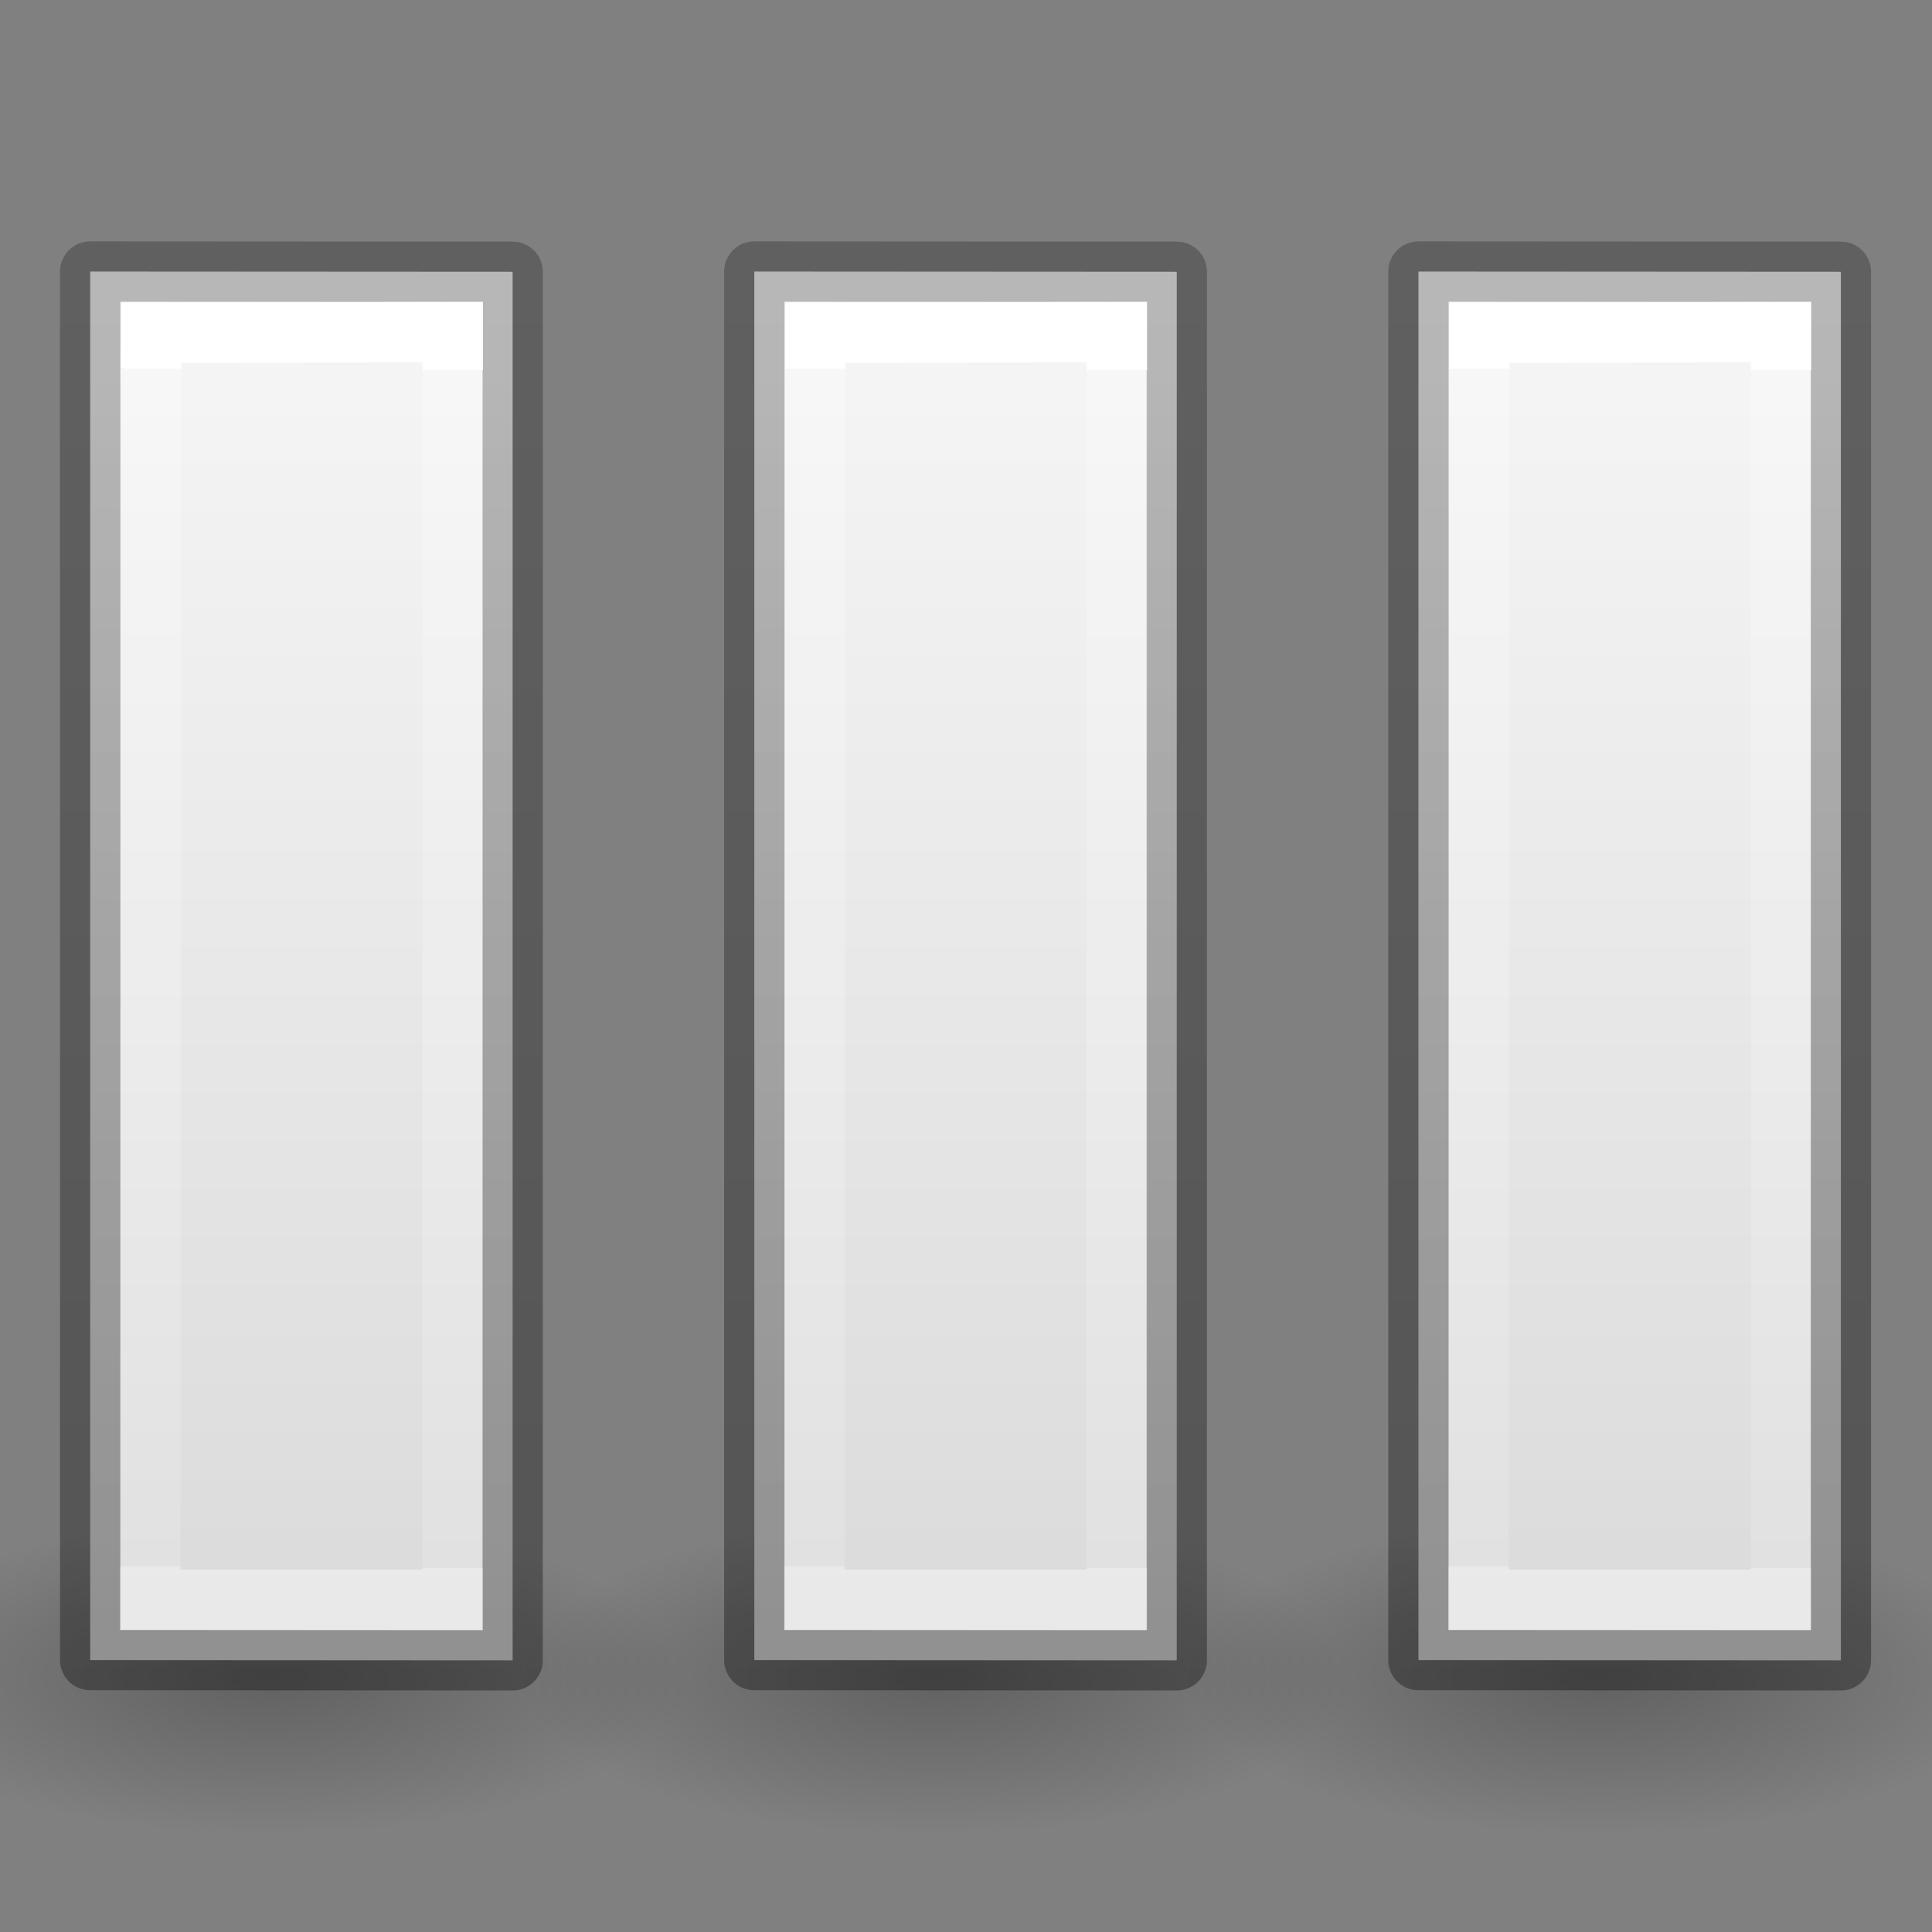 <svg height="32" viewBox="0 0 32 32" width="32" xmlns="http://www.w3.org/2000/svg" xmlns:xlink="http://www.w3.org/1999/xlink"><rect x="0" y="0" width="32" height="32" fill="#808080" stroke="none"/><radialGradient id="a" cx="2.25" cy="16" gradientTransform="matrix(.308 0 0 .116 19.033 19.105)" gradientUnits="userSpaceOnUse" r="16.875"><stop offset="0"/><stop offset="1" stop-opacity="0"/></radialGradient><linearGradient id="b" gradientTransform="matrix(.393 0 0 .166 2.78 7.746)" gradientUnits="userSpaceOnUse" x1="5.186" x2="43.348" y1="30.614" y2="30.614"><stop offset="0" stop-color="#f4f4f4"/><stop offset="1" stop-color="#dbdbdb"/></linearGradient><linearGradient id="c" gradientUnits="userSpaceOnUse" x1="20.819" x2="2.819" y1="7.827" y2="7.827"><stop offset="0" stop-opacity=".34"/><stop offset="1" stop-opacity=".247"/></linearGradient><linearGradient id="d" gradientUnits="userSpaceOnUse" x1="4.537" x2="19.415" y1="12.794" y2="12.877"><stop offset="0" stop-color="#fff"/><stop offset="0" stop-color="#fff" stop-opacity=".235"/><stop offset="1" stop-color="#fff" stop-opacity=".157"/><stop offset="1" stop-color="#fff" stop-opacity=".392"/></linearGradient><g transform="matrix(1.333 0 0 1.333 -21.831 -.169)"><ellipse cx="19.727" cy="20.967" display="block" fill="url(#a)" fill-rule="evenodd" opacity=".245" rx="5.204" ry="1.963"/><g stroke-width=".75" transform="matrix(0 1 -1 0 32.827 .181)"><path d="m3.323 10.08h17.253l-.003 5.249h-17.253z" fill="url(#b)" stroke="url(#c)" stroke-linecap="round" stroke-linejoin="round"/><path d="m4.073 10.824 15.751 0v3.758l-15.745-.012z" fill="none" stroke="url(#d)"/></g></g><g transform="matrix(1.333 0 0 1.333 -10.831 -.169)"><ellipse cx="19.727" cy="20.967" display="block" fill="url(#a)" fill-rule="evenodd" opacity=".245" rx="5.204" ry="1.963"/><g stroke-width=".75" transform="matrix(0 1 -1 0 32.827 .181)"><path d="m3.323 10.08h17.253l-.003 5.249h-17.253z" fill="url(#b)" stroke="url(#c)" stroke-linecap="round" stroke-linejoin="round"/><path d="m4.073 10.824 15.751 0v3.758l-15.745-.012z" fill="none" stroke="url(#d)"/></g></g><g transform="matrix(1.333 0 0 1.333 .169 -.169)"><ellipse cx="19.727" cy="20.967" display="block" fill="url(#a)" fill-rule="evenodd" opacity=".245" rx="5.204" ry="1.963"/><g stroke-width=".75" transform="matrix(0 1 -1 0 32.827 .181)"><path d="m3.323 10.08h17.253l-.003 5.249h-17.253z" fill="url(#b)" stroke="url(#c)" stroke-linecap="round" stroke-linejoin="round"/><path d="m4.073 10.824 15.751 0v3.758l-15.745-.012z" fill="none" stroke="url(#d)"/></g></g></svg>